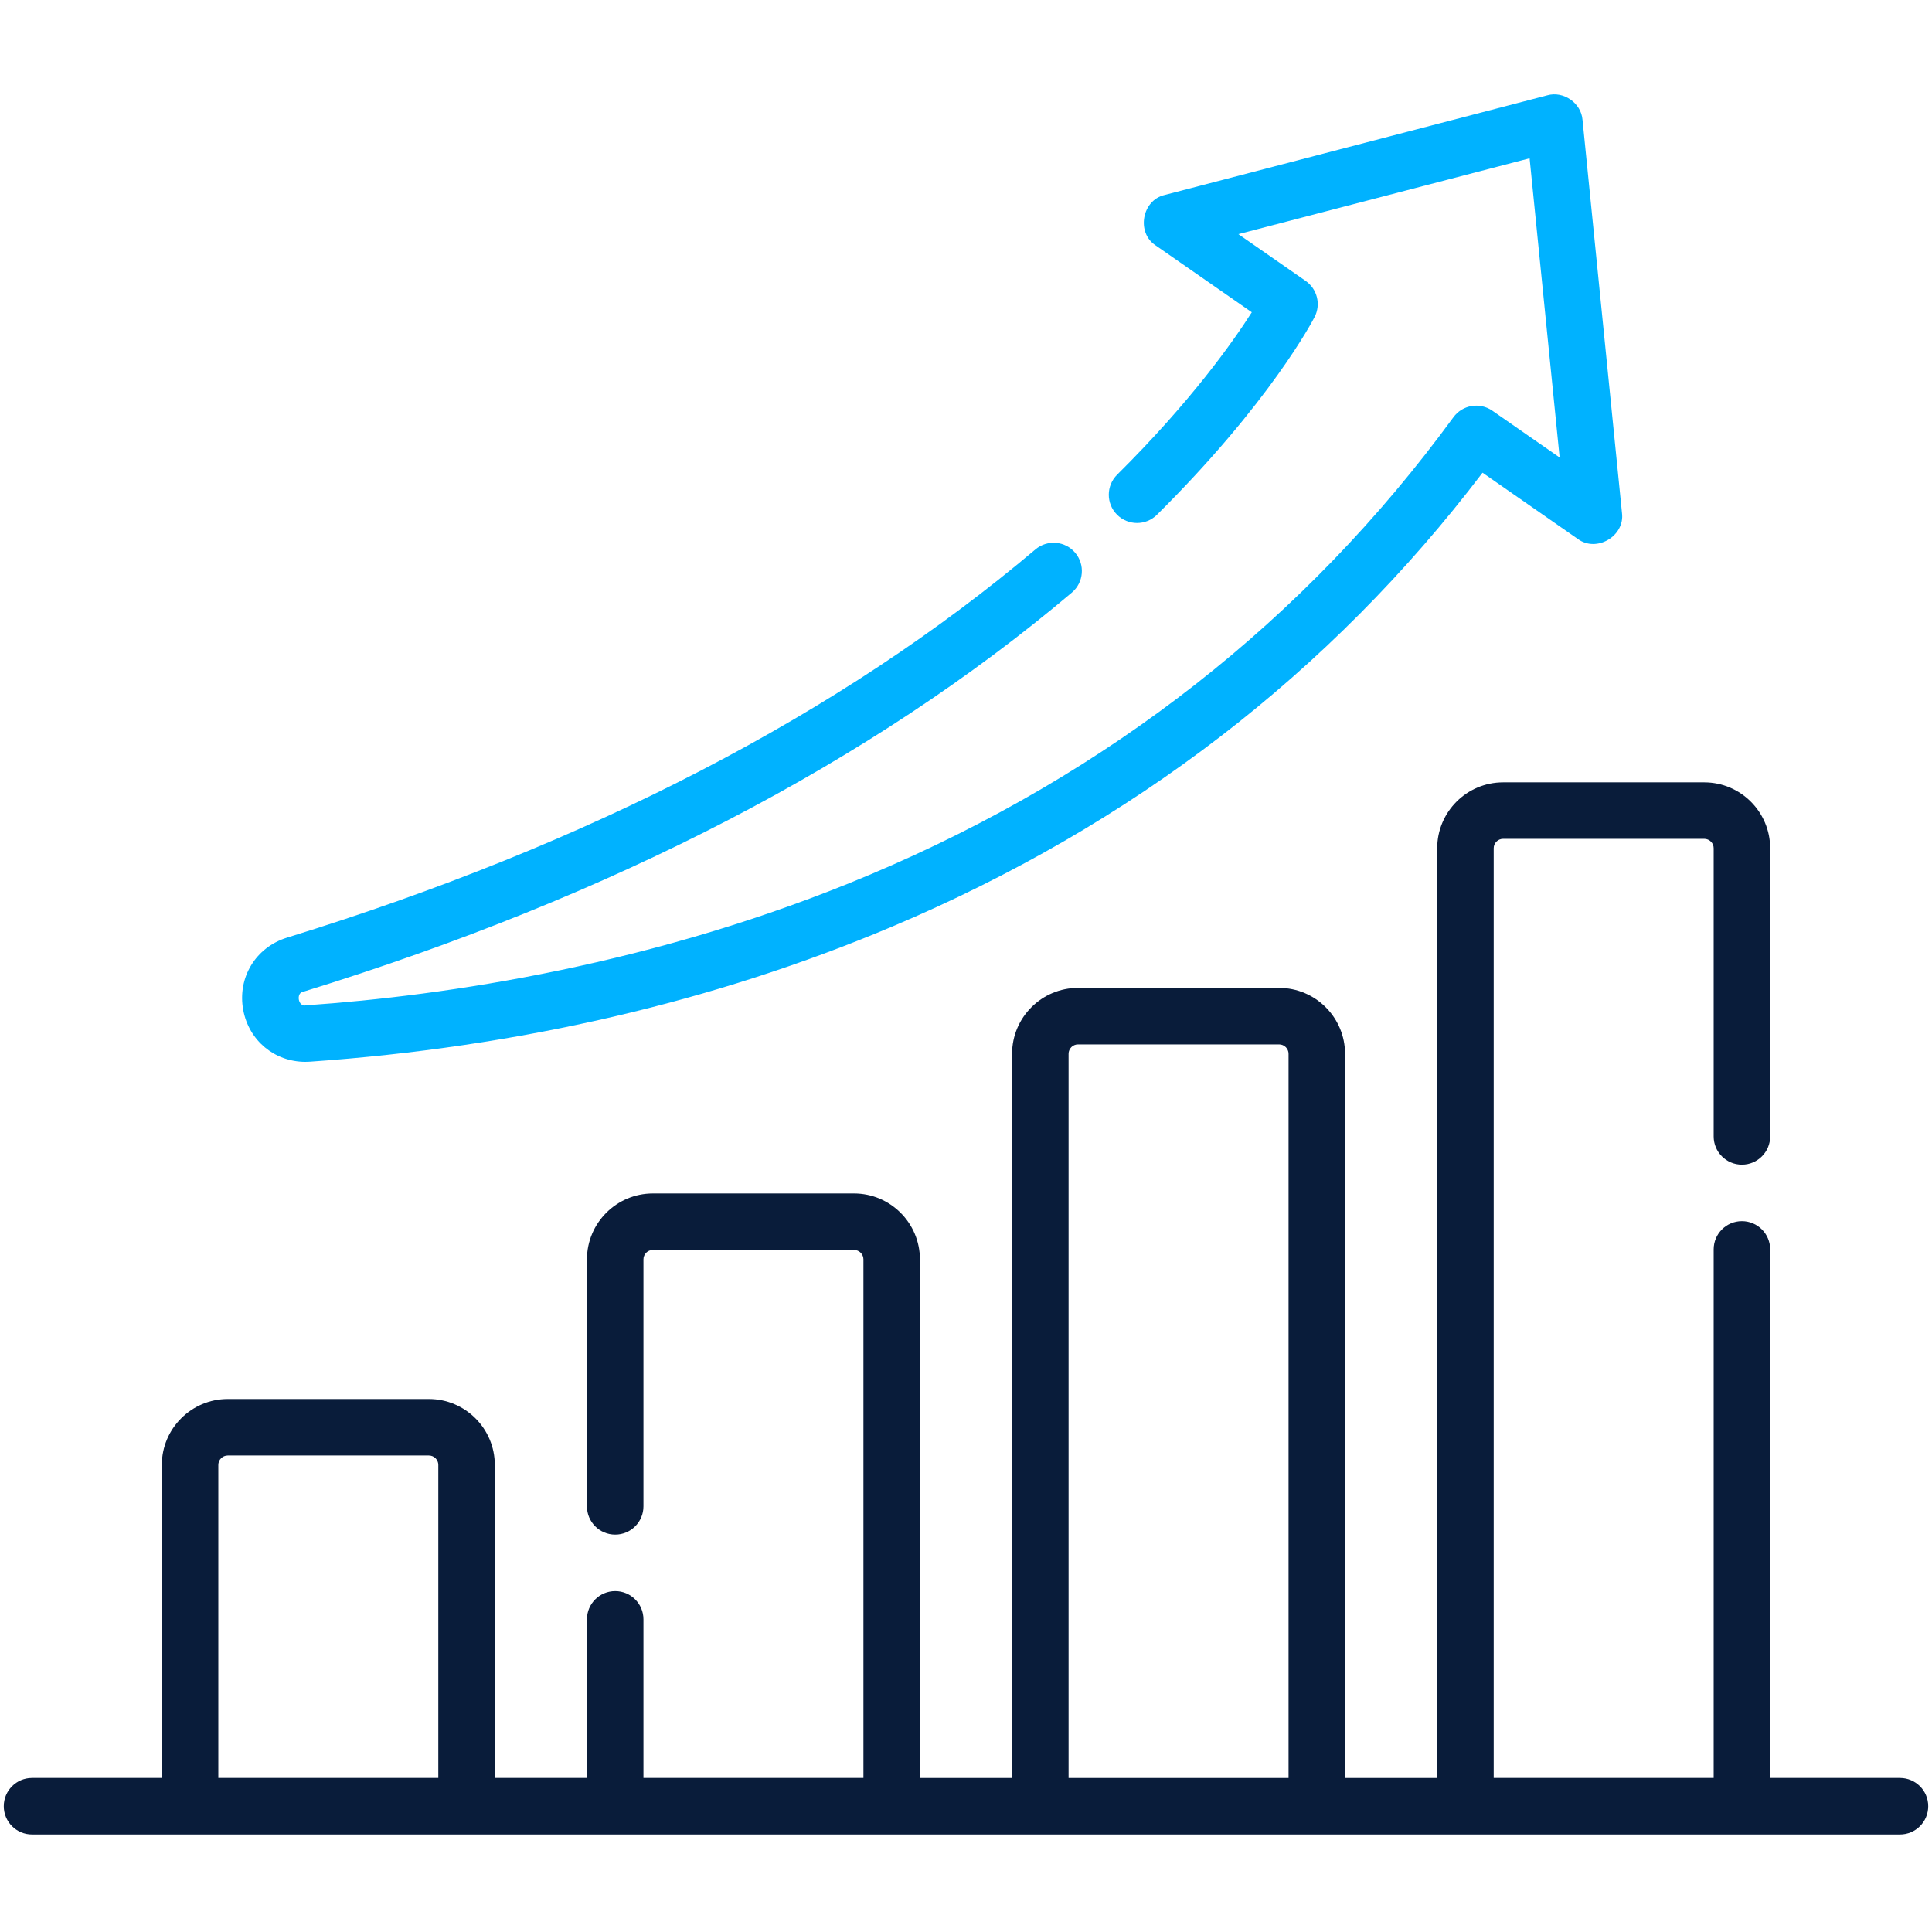 <svg width="512" height="512" viewBox="0 0 512 512" fill="none" xmlns="http://www.w3.org/2000/svg">
<path d="M503.515 471.183H469.112V331.104C469.112 326.97 465.761 323.619 461.627 323.619C457.493 323.619 454.141 326.97 454.141 331.104V471.183H395.844V224.796C395.844 223.421 396.963 222.301 398.339 222.301H451.646C453.022 222.301 454.141 223.421 454.141 224.796V301.163C454.141 305.297 457.493 308.648 461.627 308.648C465.761 308.648 469.112 305.297 469.112 301.163V224.796C469.112 215.166 461.277 207.33 451.646 207.33H398.339C388.709 207.33 380.873 215.166 380.873 224.796V471.184H356.45V279.271C356.45 269.641 348.614 261.805 338.984 261.805H285.677C276.046 261.805 268.211 269.641 268.211 279.271V471.184H243.788V333.746C243.788 324.116 235.953 316.28 226.322 316.28H173.015C163.385 316.28 155.549 324.116 155.549 333.746V399.2C155.549 403.334 158.9 406.685 163.034 406.685C167.168 406.685 170.52 403.334 170.52 399.2V333.746C170.52 332.37 171.639 331.251 173.015 331.251H226.322C227.699 331.251 228.817 332.37 228.817 333.746V471.183H170.52V429.141C170.52 425.007 167.168 421.656 163.034 421.656C158.9 421.656 155.549 425.007 155.549 429.141V471.183H131.126V388.221C131.126 378.591 123.291 370.756 113.66 370.756H60.354C50.724 370.756 42.888 378.591 42.888 388.221V471.183H8.485C4.351 471.183 1 474.534 1 478.668C1 482.802 4.351 486.153 8.485 486.153H503.515C507.649 486.153 511 482.802 511 478.668C511 474.534 507.649 471.183 503.515 471.183ZM283.182 279.271C283.182 277.896 284.301 276.776 285.677 276.776H338.984C340.36 276.776 341.479 277.896 341.479 279.271V471.184H283.182V279.271ZM57.858 388.221C57.858 386.846 58.978 385.726 60.354 385.726H113.661C115.037 385.726 116.156 386.846 116.156 388.221V471.183H57.858V388.221Z" fill="#091C3A"/>
<path d="M80.933 281.395C81.343 281.395 81.757 281.38 82.172 281.352C137.376 277.518 189.287 265.47 236.466 245.544C299.993 218.713 352.585 178.268 392.888 125.271L418.117 142.813C423.087 146.518 430.66 142.064 429.838 135.919L419.381 31.755C419.041 27.307 414.337 24.035 410.046 25.259L308.667 51.663C302.615 53.029 301.074 61.682 306.28 65.053L331.739 82.754C326.674 90.713 315.514 106.493 296.055 125.795C293.12 128.707 293.101 133.446 296.012 136.38C298.923 139.316 303.663 139.335 306.597 136.423C336.596 106.667 347.921 84.909 348.388 83.998C350.098 80.663 349.078 76.577 346.001 74.437L328.186 62.05L405.36 41.95L413.32 121.242L395.49 108.845C392.151 106.524 387.573 107.292 385.173 110.574C345.952 164.239 293.959 205.01 230.641 231.752C173.776 255.769 117.952 263.858 81.136 266.416C78.986 266.967 78.334 263.018 80.476 262.788C162.49 237.479 230.983 201.899 284.052 157.037C287.209 154.368 287.605 149.645 284.936 146.488C282.268 143.332 277.543 142.934 274.387 145.604C222.867 189.158 156.14 223.771 76.062 248.484C67.747 251.049 62.867 259.115 64.46 267.66C65.974 275.786 72.798 281.395 80.933 281.395Z" fill="#00B2FF"/>
</svg>
